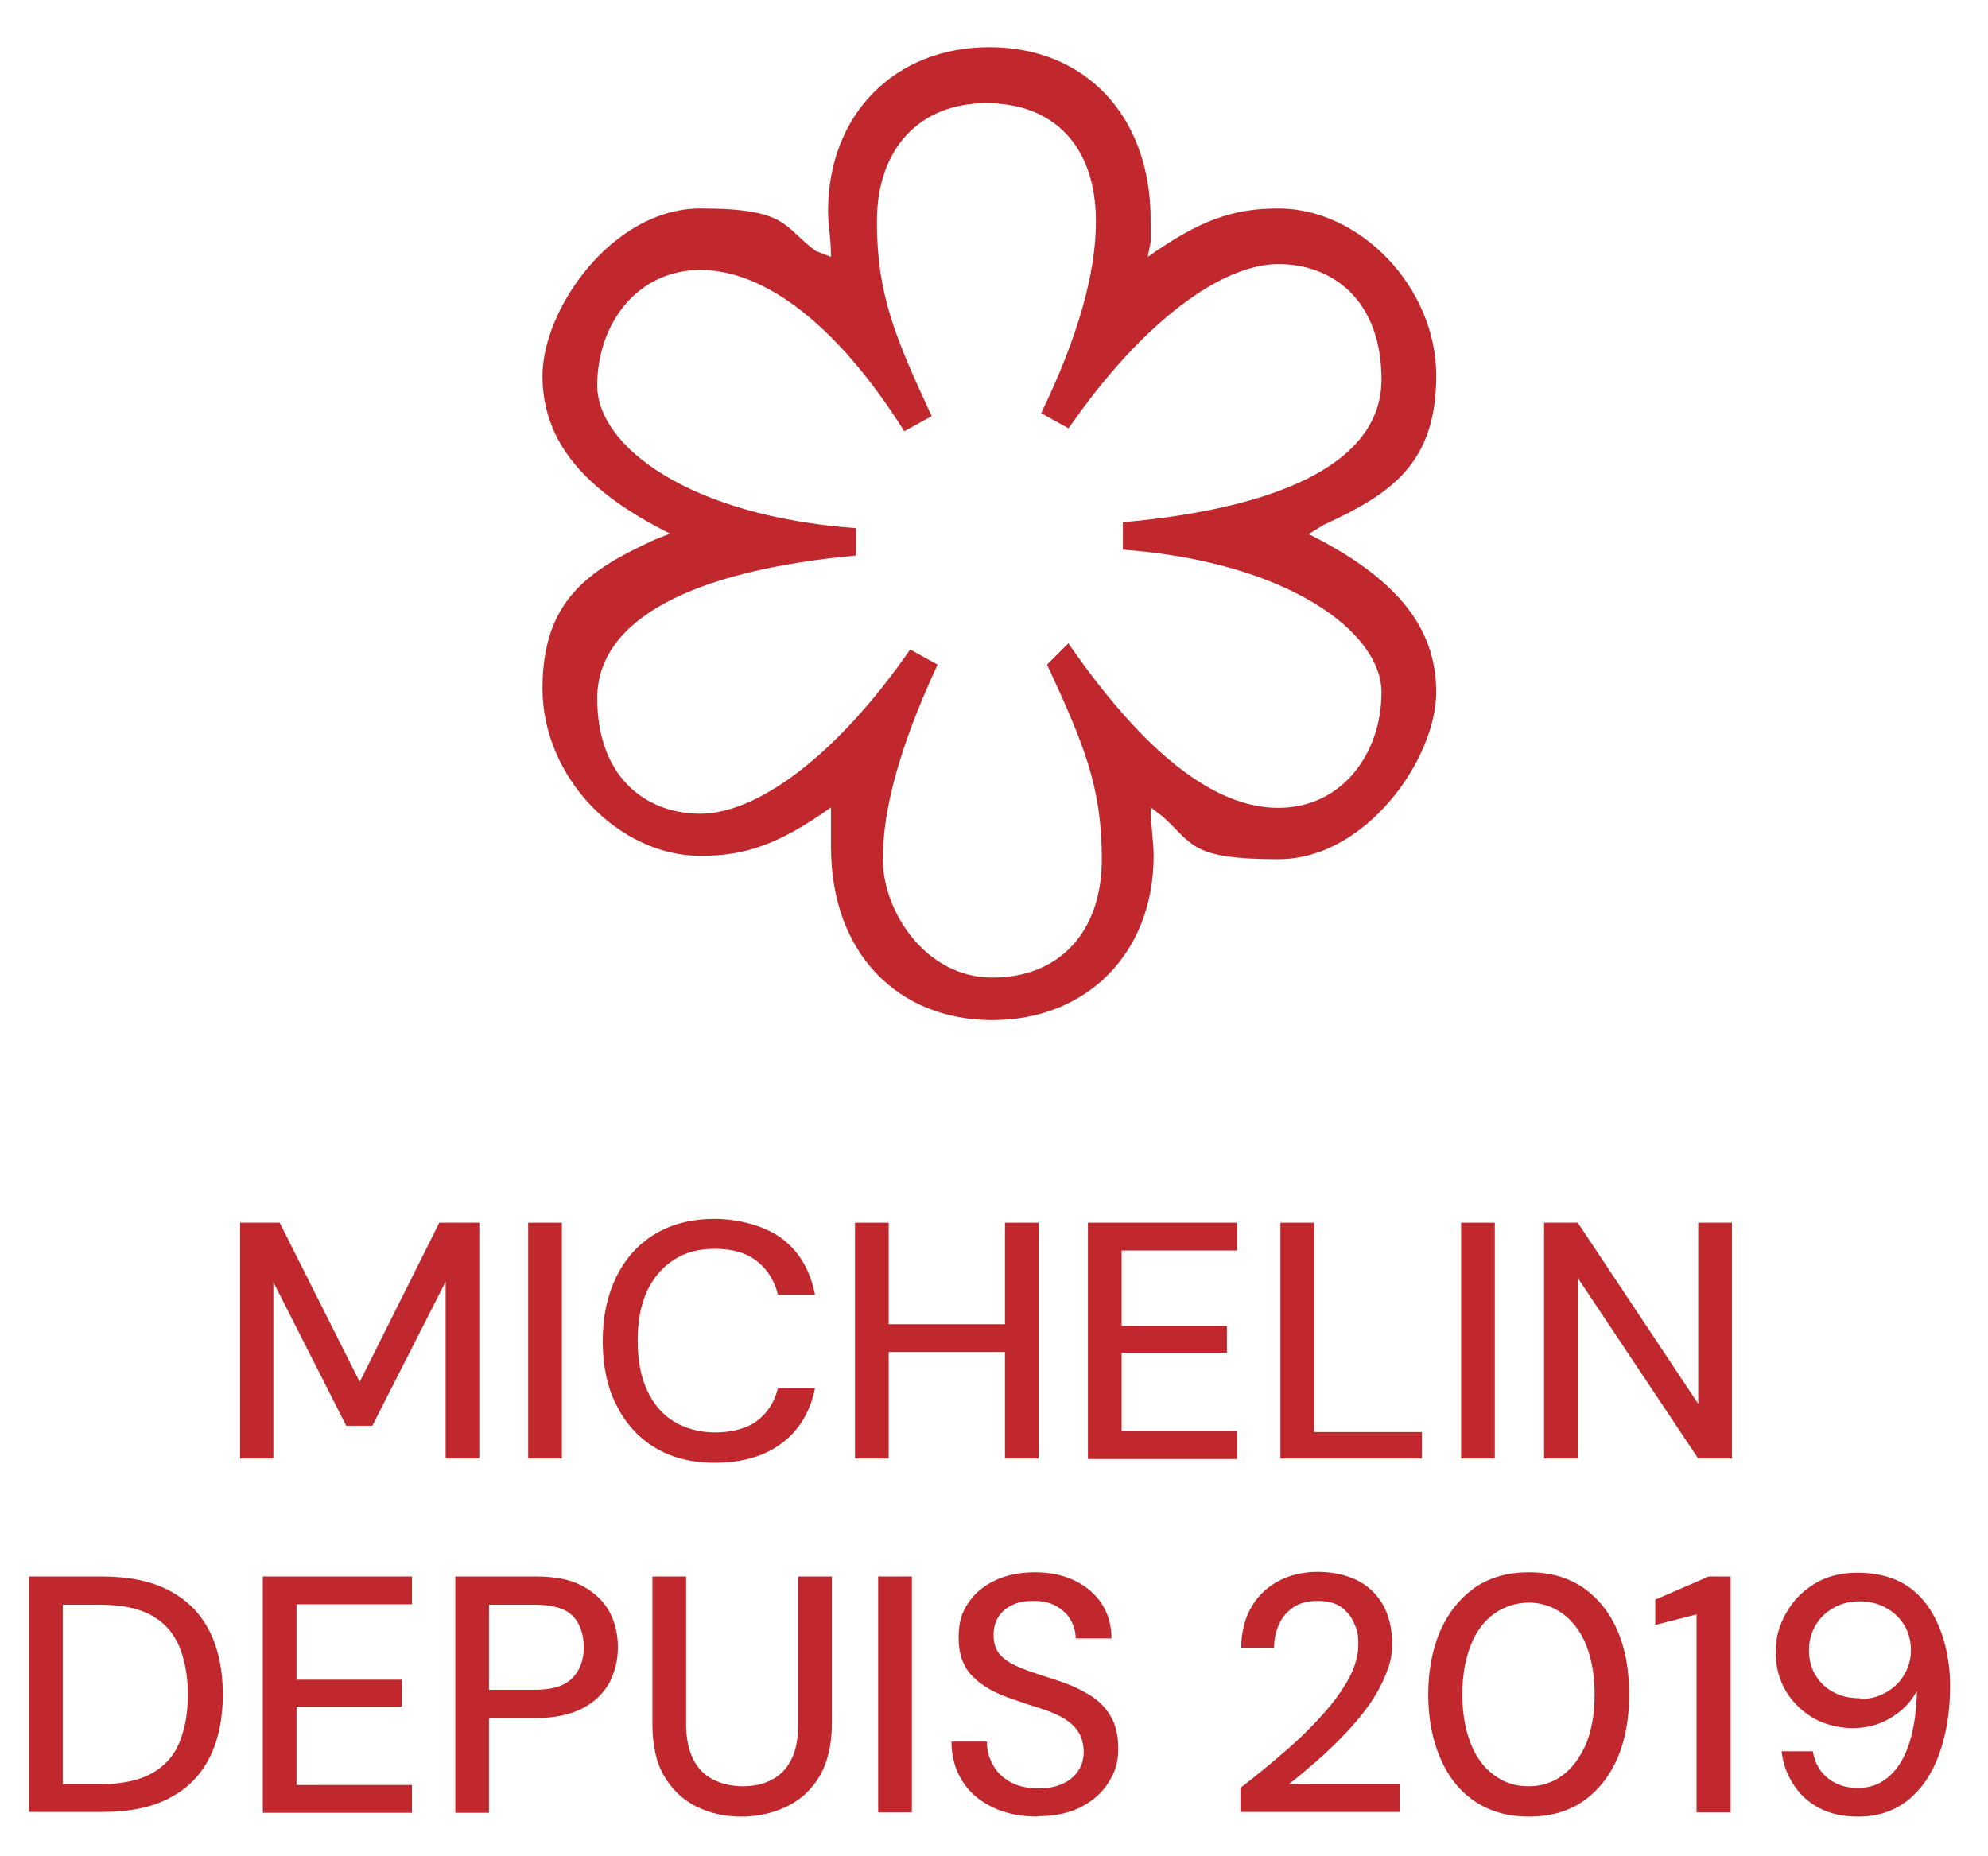 <svg xmlns="http://www.w3.org/2000/svg" xmlns:xlink="http://www.w3.org/1999/xlink" id="Calque_1" viewBox="0 0 472 440.7"><defs><style>      .st0 {        fill: #c1282d;      }      .st1 {        fill: none;      }      .st2 {        clip-path: url(#clippath-1);      }      .st3 {        display: none;      }      .st4 {        fill: #649f42;      }      .st5 {        clip-path: url(#clippath);      }    </style><clipPath id="clippath"><rect class="st1" x="-101" y="2.3" width="32.9" height="30"></rect></clipPath><clipPath id="clippath-1"><rect class="st1" x="-101" y="2.3" width="32.9" height="30"></rect></clipPath></defs><g id="Green" class="st3"><g><path class="st4" d="M-69.9,17.2c0-2.8-2-4.8-4.9-4.8s-1,0-1.5.1c.3-.3.5-.7.8-1.2,1.4-2.5.7-5.3-1.7-6.7-2.5-1.4-5.2-.7-6.7,1.8-.3.5-.5.9-.7,1.3-.2-.4-.4-.8-.7-1.3-1.3-2.6-4.1-3.3-6.5-1.9-2.5,1.4-3.2,4.2-1.7,6.7.3.5.5.9.8,1.2-.4-.1-.9-.1-1.5-.1-2.9,0-4.9,2-4.9,4.8s2,4.8,4.9,4.8,3.2-.5,4.8-1.2l-.6-1.1c-1.3.5-2.7.8-4.1.8-2.1,0-3.4-1.3-3.4-3.3s1.4-3.3,3.4-3.3,2.7.3,4,.8l.6-1.1c-1.1-.9-2-1.9-2.7-3.1-1-1.8-.6-3.6,1.1-4.6,1.8-1,3.5-.5,4.6,1.3.7,1.2,1.1,2.5,1.3,3.9h1.3c.2-1.4.6-2.7,1.3-3.9,1-1.8,2.8-2.3,4.6-1.3,1.8,1,2.2,2.8,1.1,4.6-.7,1.2-1.7,2.2-2.8,3.1l.6,1.1c1.3-.5,2.7-.8,4.1-.8,2.1,0,3.4,1.3,3.4,3.3s-1.4,3.3-3.4,3.3-2.8-.3-4.1-.9l-.6,1.1c1.1.9,2.1,1.9,2.8,3.2,1,1.8.6,3.6-1.1,4.6-1.8,1-3.5.5-4.6-1.3-.7-1.2-1.1-2.6-1.3-4h-1.3c.2,1.9.5,3.5,1.4,4.9,1.4,2.5,4.2,3.2,6.7,1.8,2.5-1.4,3.2-4.2,1.7-6.7-.3-.5-.5-.9-.8-1.2.4.1.9.1,1.5.1,2.8,0,4.8-2,4.8-4.8Z"></path><path class="st4" d="M-97.3,29l.8,1.8c7.5-4.3,11.3-9.4,14-15.6l-1-.5c-2.9,6.1-6.7,10.5-13.8,14.3Z"></path></g></g><g id="Layer_3" class="st3"><g><g class="st5"><path class="st0" d="M-88.9,11.7c1.6,0,2.9,2,2.8,4.6-.1,2.3-1.1,3.3-1.1,3.3.8-3.3-.4-4.2-1.6-4.2s-2.5.9-1.9,4.1c0,0-1.1-1.1-1.1-3.2-.2-2.6,1.2-4.6,2.9-4.6M-88.9,21.3c1.6,0,3.5-1.9,3.7-5.4.1-2.9-1.4-5.3-3.7-5.3s-3.9,2.7-3.9,5.6c-.1,2.9,2,5.1,3.9,5.1M-71.2,17.5c.6-3.8-.9-10.1-8.1-12.2-2.2-3.4-8.4-3.2-10.3,0-6.4,1.8-9.1,8.4-8.4,12.4-4.7,5.4-.4,11.6-.4,11.6,0,0,2.5,3.3,4.2,2.9,0,0,.9-2.3-1.1-3.3,0,0-7-6.2.4-11.1-.6-.1-1.6-10.2,8.4-10.6,0,0-1.5-.6-1.1-1.1,1.3-1.3,5.3-1.4,6.3.3.4.8-1.5.9-1.5.9,10.8.3,9.4,10.5,9,10.8,6.2,4.8.5,10.5.3,11.1-1.9,1.1-.6,3.2-.6,3.2.5.5,3-2,3.7-2.9-.2-.1,4.5-6.8-.8-12M-79.8,11.7c1.8,0,3,2,3,4.6s-1.1,3.3-1.1,3.3c.6-3.3-.5-4.2-1.8-4.2s-2.2.9-1.6,4.1c0,0-1.4-1.1-1.4-3.2-.2-2.6,1.5-4.6,2.9-4.6M-79.8,21.3c2,0,3.7-1.9,3.7-5.4s-1.3-5.3-3.7-5.3-4.1,2.7-3.9,5.6c0,2.9,2.2,5.1,3.9,5.1"></path></g><g class="st2"><path class="st0" d="M-81.7,28.9c-.1,0-.4.1-.5.1h.5ZM-76,24.8c-.5-.5-1,.1-1,.1-.4.6-.6,1.3-1,1.8.3-5.1-1.9-4.2-1.9-4.2,0,0-2,.1-3.2,3.4-.9,2.2-1,2.9-1,3.2h-.4c-4.3.1-6.3-2.5-6.7-2.9-.4-.5-.9,0-.9,0-.4.4-.1.9-.1.9.6.9,2.7,3.4,8.2,3.4s7.6-3.7,7.8-4.1c.3-.4.7-1.2.2-1.6"></path></g></g></g><g id="Layer_2"><path class="st0" d="M273.2,191.7c0,4.3.7,7.9.7,11.5,0,23.1-15.9,39-38.3,39s-38.3-15.9-38.3-41.1v-9.4c-12.3,8.7-20.2,11.5-31,11.5-19.5,0-37.5-18.8-37.5-39.7s10.8-28.1,26.7-35.4l3.6-1.4c-20.2-10.1-30.3-21.7-30.3-37.5s16.6-39.7,37.5-39.7,19.5,4.3,27.4,10.1l3.6,1.4c0-4.3-.7-7.9-.7-10.8,0-23.1,15.9-39,38.3-39s38.3,15.9,38.3,41.1v5.1l-.7,3.6c12.3-8.7,20.2-11.5,31-11.5,19.5,0,37.5,18.8,37.5,39.7s-10.8,28.1-26.7,35.4l-3.6,2.2c20.2,10.1,30.3,21.7,30.3,37.5s-16.6,39.7-37.5,39.7-20.2-3.6-27.4-10.1l-2.9-2.2ZM253.7,152.8c18,26,34.6,39,49.8,39s24.5-13,24.5-27.4-22.4-31-61.4-33.9v-6.5c39.7-3.6,61.4-15.2,61.4-33.9s-11.5-27.4-24.5-27.4-31.8,13-49.8,39l-6.5-3.6c8.7-18,13-33.2,13-45.5,0-18-10.1-28.1-26-28.1s-26,10.8-26,28.1,4.3,27.4,13,46.2l-6.5,3.6c-15.9-25.3-33.2-38.3-48.4-38.3s-24.5,13-24.5,27.4,21.7,31,61.4,33.9v6.5c-39,3.6-61.4,15.2-61.4,33.9s11.5,27.4,24.5,27.4,31.8-13,49.8-39l6.5,3.6c-8.7,18.8-13,33.9-13,46.2s10.1,28.1,26,28.1,26-10.8,26-28.1-4.3-27.4-13-46.2l5.1-5.1Z"></path></g><g><path class="st0" d="M57,346.3v-56h9.4l19,37.8,18.9-37.8h9.5v56h-8v-42l-17.4,34.2h-6.2l-17.3-34.1v41.9h-8Z"></path><path class="st0" d="M125.4,346.3v-56h8v56h-8Z"></path><path class="st0" d="M169.7,347.3c-5.5,0-10.2-1.2-14.2-3.6-4-2.4-7-5.8-9.2-10.2-2.2-4.3-3.2-9.4-3.2-15.2s1.1-10.7,3.2-15.1c2.2-4.4,5.2-7.8,9.2-10.2,4-2.4,8.7-3.6,14.2-3.6s11.9,1.6,16,4.7c4.1,3.1,6.7,7.6,7.8,13.3h-8.8c-.8-3.3-2.4-5.9-4.9-7.9-2.5-2-5.8-3-10-3s-7.1.9-9.8,2.6c-2.8,1.8-4.9,4.3-6.4,7.5-1.5,3.3-2.2,7.1-2.2,11.7s.7,8.4,2.2,11.7c1.5,3.3,3.6,5.8,6.4,7.5,2.8,1.7,6.1,2.6,9.8,2.6s7.6-.9,10-2.8c2.5-1.9,4.1-4.5,4.9-7.7h8.8c-1.1,5.5-3.7,9.9-7.8,13s-9.4,4.7-16,4.7Z"></path><path class="st0" d="M203,346.3v-56h8v56h-8ZM209.7,321v-6.6h30.7v6.6h-30.7ZM238.6,346.3v-56h8v56h-8Z"></path><path class="st0" d="M258.3,346.3v-56h35.4v6.6h-27.4v17.9h25v6.4h-25v18.6h27.4v6.6h-35.4Z"></path><path class="st0" d="M304,346.3v-56h8v49.7h25.6v6.3h-33.6Z"></path><path class="st0" d="M346.9,346.3v-56h8v56h-8Z"></path><path class="st0" d="M366.6,346.3v-56h8l28.6,43v-43h8v56h-8l-28.6-42.9v42.9h-8Z"></path><path class="st0" d="M6.9,430.3v-56h17.2c6.5,0,11.9,1.1,16.2,3.4,4.3,2.3,7.4,5.5,9.5,9.7,2.1,4.2,3.1,9.2,3.1,14.9s-1,10.7-3.1,14.9c-2.1,4.2-5.2,7.4-9.4,9.6-4.2,2.3-9.6,3.4-16.2,3.4H6.9ZM14.9,423.6h8.9c5.2,0,9.3-.9,12.3-2.6,3-1.7,5.2-4.1,6.5-7.3,1.3-3.2,2-6.9,2-11.3s-.7-8.2-2-11.4c-1.3-3.2-3.5-5.7-6.5-7.4-3-1.7-7.1-2.6-12.3-2.6h-8.9v42.6Z"></path><path class="st0" d="M62.4,430.3v-56h35.4v6.6h-27.4v17.9h25v6.4h-25v18.6h27.4v6.6h-35.4Z"></path><path class="st0" d="M108.1,430.3v-56h19.1c4.5,0,8.2.7,11,2.2s5,3.5,6.4,6c1.4,2.5,2.1,5.4,2.1,8.6s-.7,5.8-2,8.4c-1.4,2.5-3.5,4.6-6.4,6.1-2.9,1.5-6.6,2.3-11.1,2.3h-11.1v22.5h-8ZM116.1,401.2h10.8c4.2,0,7.2-.9,9-2.8,1.8-1.8,2.7-4.3,2.7-7.3s-.9-5.8-2.7-7.5c-1.8-1.8-4.8-2.6-9-2.6h-10.8v20.2Z"></path><path class="st0" d="M176,431.3c-3.9,0-7.5-.8-10.7-2.4-3.2-1.6-5.7-4-7.6-7.2-1.9-3.2-2.8-7.3-2.8-12.4v-35h8v35.1c0,3.4.6,6.1,1.7,8.3,1.1,2.2,2.7,3.8,4.7,4.8s4.3,1.6,7,1.6,5.1-.5,7-1.6c2-1,3.5-2.6,4.6-4.8,1.1-2.2,1.6-4.9,1.6-8.3v-35.1h8v35c0,5-1,9.1-2.9,12.4-1.9,3.2-4.5,5.6-7.8,7.2-3.3,1.6-6.9,2.4-10.8,2.4Z"></path><path class="st0" d="M208.5,430.3v-56h8v56h-8Z"></path><path class="st0" d="M246.5,431.3c-4.1,0-7.7-.7-10.8-2.2-3.1-1.5-5.5-3.5-7.2-6.2-1.7-2.7-2.6-5.8-2.6-9.4h8.4c0,2,.5,3.9,1.5,5.6.9,1.7,2.3,3,4.1,4,1.8,1,4,1.5,6.6,1.5s4.2-.4,5.8-1.1c1.6-.7,2.9-1.8,3.7-3.1.9-1.3,1.3-2.8,1.3-4.5s-.5-3.6-1.4-4.9c-.9-1.3-2.1-2.3-3.6-3.2-1.5-.8-3.3-1.6-5.3-2.2-2-.6-4.1-1.3-6.3-2.1-4.4-1.4-7.7-3.3-9.9-5.6-2.2-2.3-3.2-5.3-3.2-9s.7-5.9,2.2-8.2c1.5-2.3,3.6-4.1,6.3-5.4,2.7-1.3,5.9-2,9.6-2s6.8.7,9.5,2c2.7,1.3,4.9,3.2,6.4,5.5,1.5,2.3,2.3,5.1,2.3,8.2h-8.5c0-1.4-.4-2.9-1.1-4.2-.7-1.4-1.9-2.5-3.4-3.4s-3.3-1.3-5.5-1.3c-1.8,0-3.4.2-4.9.9-1.4.6-2.6,1.6-3.4,2.8-.8,1.2-1.2,2.7-1.2,4.4s.4,3.1,1.1,4.1c.7,1,1.8,1.9,3.2,2.7,1.4.7,3,1.4,4.8,2,1.8.6,3.9,1.3,6.1,2,2.8.9,5.2,2,7.4,3.3,2.2,1.3,3.9,3,5.1,5,1.3,2.1,1.9,4.7,1.9,7.9s-.7,5.4-2.2,7.8c-1.4,2.4-3.6,4.4-6.4,5.9-2.8,1.5-6.3,2.3-10.6,2.3Z"></path><path class="st0" d="M294.5,430.3v-5.8c3.7-2.9,7.3-5.8,10.6-8.7,3.4-2.9,6.4-5.9,9-8.8,2.6-2.9,4.7-5.8,6.2-8.6s2.2-5.5,2.2-8-.3-3.5-1-5c-.6-1.5-1.7-2.8-3-3.8-1.4-1-3.3-1.5-5.7-1.5s-4.2.5-5.7,1.5c-1.5,1-2.7,2.4-3.4,4-.8,1.7-1.2,3.5-1.2,5.6h-7.8c0-3.8.9-7.1,2.5-9.8,1.6-2.7,3.8-4.7,6.5-6.1,2.7-1.4,5.8-2.1,9.2-2.1s6.7.7,9.3,2c2.6,1.3,4.6,3.2,6.1,5.7,1.4,2.5,2.2,5.5,2.2,9.1s-.5,5.1-1.5,7.6c-1,2.5-2.4,5-4.1,7.4-1.7,2.4-3.7,4.7-5.8,6.9-2.1,2.2-4.3,4.3-6.6,6.3-2.3,2-4.4,3.8-6.5,5.4h26.3v6.6h-37.8Z"></path><path class="st0" d="M363,431.3c-5,0-9.2-1.2-12.8-3.6-3.6-2.4-6.3-5.8-8.2-10.2-1.9-4.3-2.9-9.4-2.9-15.2s1-10.8,2.9-15.2c1.9-4.3,4.7-7.7,8.2-10.2,3.6-2.4,7.8-3.6,12.8-3.6s9.2,1.2,12.8,3.6c3.5,2.4,6.3,5.8,8.2,10.2,1.9,4.3,2.8,9.4,2.8,15.2s-.9,10.8-2.8,15.2c-1.9,4.3-4.6,7.7-8.2,10.2-3.5,2.4-7.8,3.6-12.8,3.6ZM363,424.1c3,0,5.7-.9,8-2.6s4.2-4.3,5.6-7.5c1.3-3.3,2-7.1,2-11.7s-.7-8.4-2-11.7c-1.3-3.3-3.2-5.7-5.6-7.5-2.4-1.7-5.1-2.6-8-2.6s-5.8.9-8.2,2.6c-2.4,1.7-4.3,4.2-5.6,7.5-1.3,3.3-2,7.1-2,11.7s.7,8.4,2,11.7c1.3,3.3,3.2,5.8,5.6,7.5,2.4,1.8,5.1,2.6,8.2,2.6Z"></path><path class="st0" d="M402.8,430.3v-47l-9.8,2.5v-6l12.7-5.5h5.2v56h-8.2Z"></path><path class="st0" d="M441.1,431.3c-3.6,0-6.7-.7-9.3-2.1-2.6-1.4-4.6-3.3-6.1-5.7-1.5-2.4-2.4-4.9-2.7-7.7h7.4c.5,2.8,1.7,4.9,3.6,6.4,1.9,1.5,4.2,2.3,7.1,2.3s5-.8,7-2.4c2-1.6,3.7-4,4.9-7.3,1.2-3.3,1.9-7.4,2.1-12.3,0-.2,0-.3,0-.5v-.5c-.9,1.6-2,3.1-3.5,4.4-1.5,1.3-3.2,2.4-5.2,3.2-2,.8-4.2,1.2-6.7,1.2s-6.1-.7-8.8-2.2c-2.7-1.5-5-3.6-6.7-6.3-1.7-2.7-2.6-5.9-2.6-9.5s.8-6.3,2.4-9.2c1.6-2.9,3.8-5.2,6.7-7,2.9-1.8,6.3-2.7,10.3-2.7s7.6.8,10.4,2.3c2.8,1.5,5,3.6,6.7,6.2,1.7,2.6,2.9,5.5,3.7,8.6.8,3.2,1.2,6.4,1.2,9.8,0,6.1-.9,11.5-2.6,16.2-1.7,4.7-4.2,8.3-7.4,10.9-3.3,2.6-7.2,3.9-11.8,3.9ZM441.6,403.4c2.3,0,4.3-.5,6.2-1.6,1.8-1,3.3-2.4,4.3-4.2,1.1-1.8,1.6-3.7,1.6-5.8s-.5-4.2-1.6-6c-1.1-1.7-2.5-3.1-4.4-4.1-1.8-1-3.9-1.5-6.2-1.5s-4.3.5-6.1,1.5c-1.8,1-3.2,2.3-4.3,4.1-1,1.7-1.6,3.7-1.6,6s.5,4.3,1.6,6c1,1.7,2.5,3.1,4.3,4,1.8,1,3.9,1.4,6.2,1.4Z"></path></g></svg>